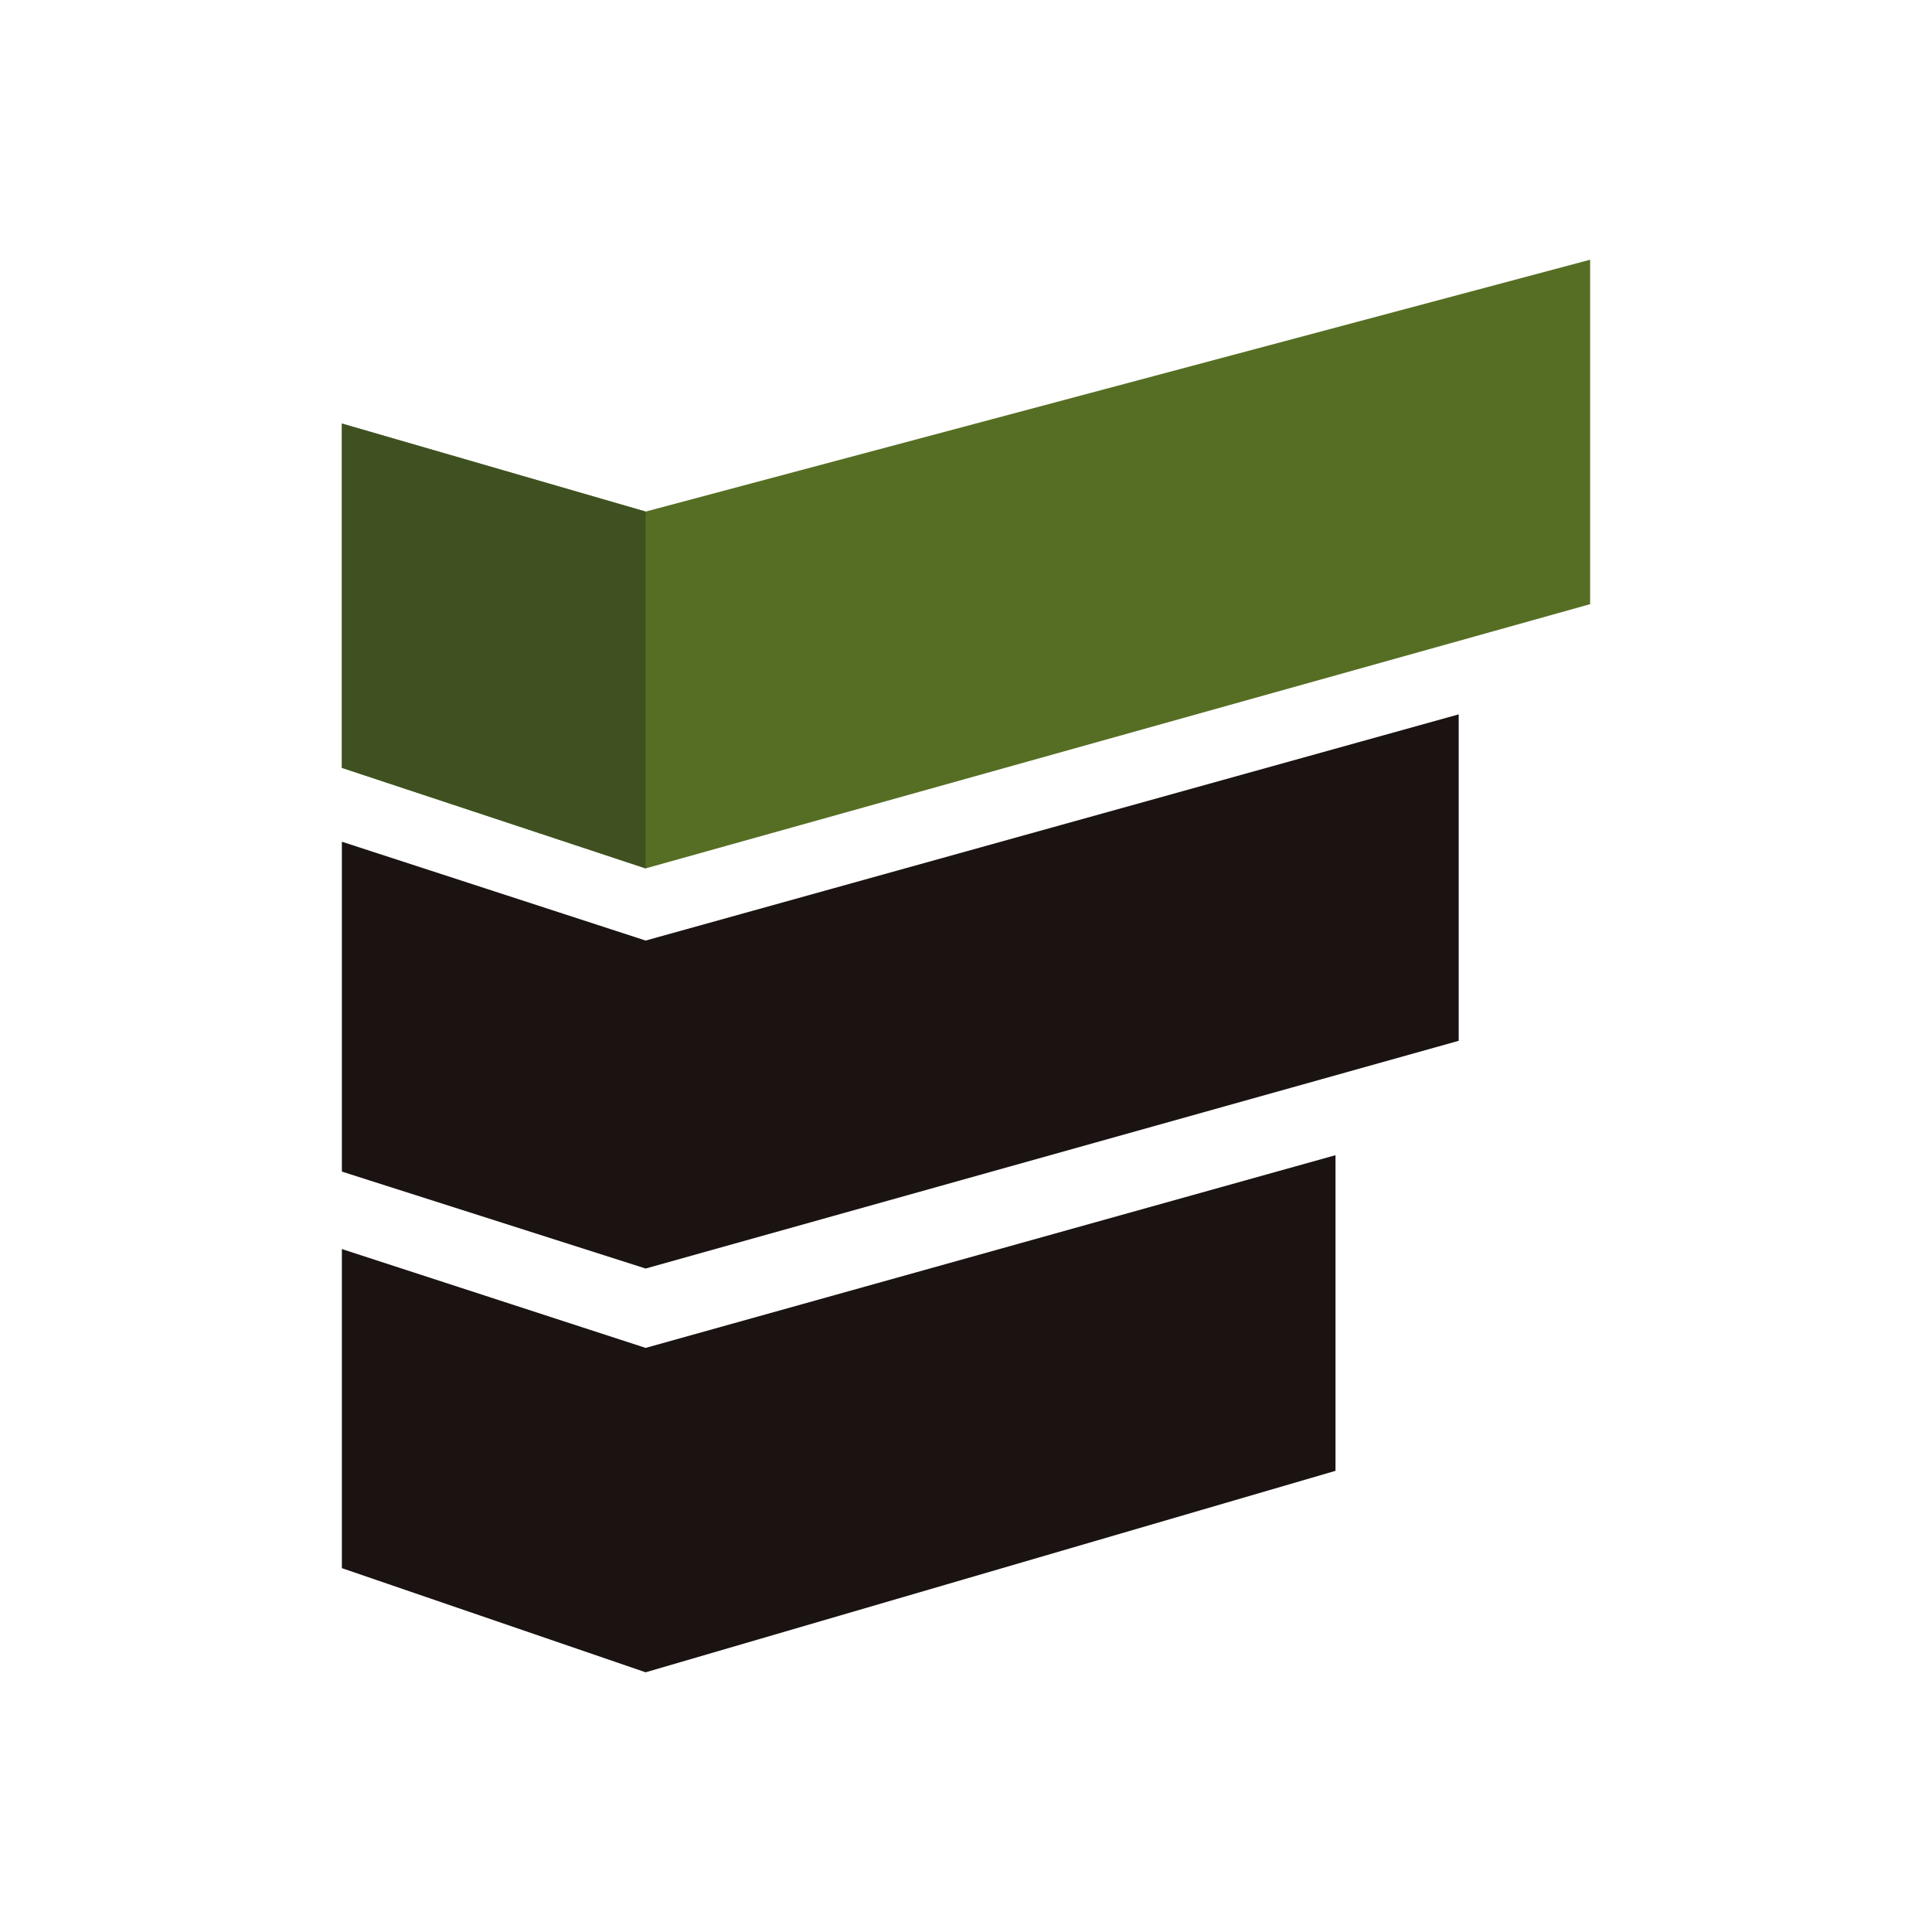 <svg xmlns="http://www.w3.org/2000/svg" xmlns:xlink="http://www.w3.org/1999/xlink" width="640" height="640" viewBox="0 0 640 640">
  <rect x="0" y="0" width="640" height="640" fill="#808080" stroke="none"/>
  <defs>
    <clipPath id="clip-ファビコン_ホーム画面用">
      <rect width="640" height="640"/>
    </clipPath>
  </defs>
  <g id="ファビコン_ホーム画面用" data-name="ファビコン、ホーム画面用" clip-path="url(#clip-ファビコン_ホーム画面用)">
    <rect width="640" height="640" fill="#fff"/>
    <g id="グループ_1711" data-name="グループ 1711" transform="translate(-234.748 -92.386)">
      <g id="グループ_1710" data-name="グループ 1710" transform="translate(348 178.424)">
        <path id="パス_884" data-name="パス 884" d="M100.623,134.254,0,101.513v105.7l100.623,34.5,228.528-66.741V70.415Z" transform="translate(0 226.218)" fill="#1a1311"/>
        <path id="パス_885" data-name="パス 885" d="M100.623,110.677,0,77.937V187.213l100.623,32.109,269.34-75.436V35.751Z" transform="translate(0 114.855)" fill="#1a1311"/>
        <path id="パス_886" data-name="パス 886" d="M100.623,83.432,0,54.272V168.325L100.623,201.63,413.5,114.1V0Z" transform="translate(0 0)" fill="#566e24"/>
        <path id="パス_887" data-name="パス 887" d="M0,126.936l100.623,33.305V42.043L0,12.883Z" transform="translate(0 41.388)" fill="#405121"/>
      </g>
    </g>
  </g>
</svg>
